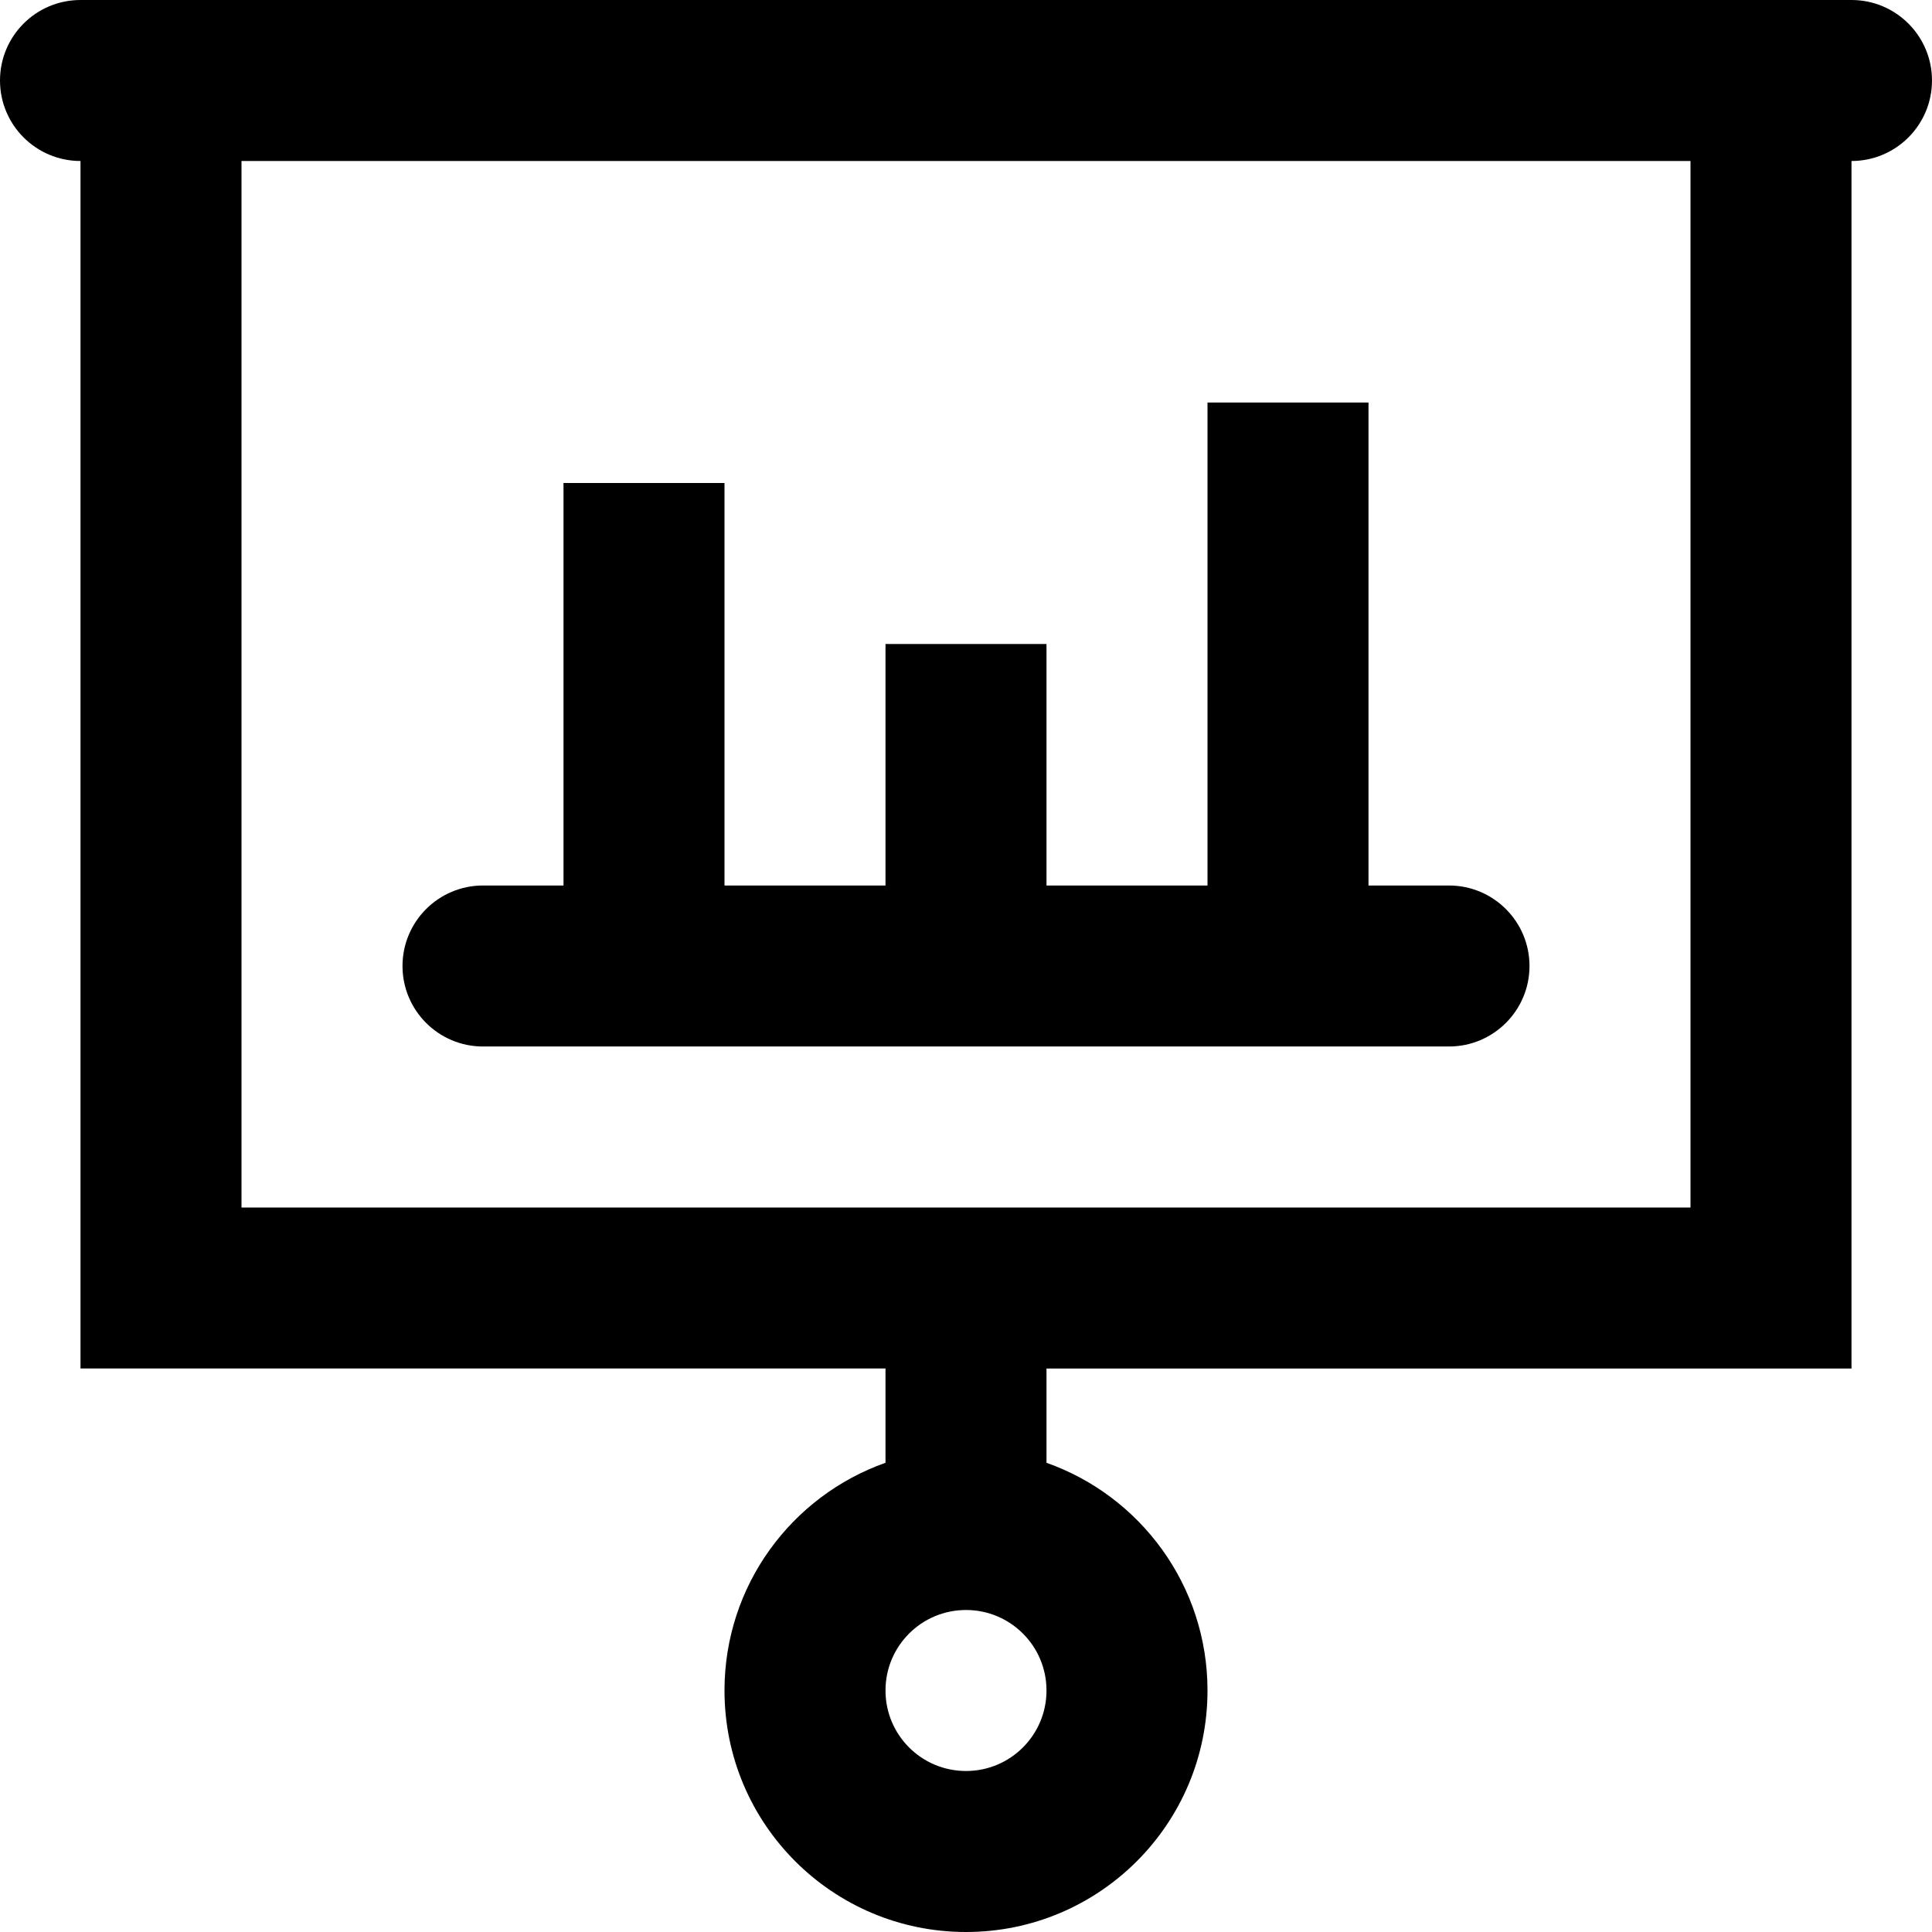 <?xml version="1.0" encoding="iso-8859-1"?>
<!-- Uploaded to: SVG Repo, www.svgrepo.com, Generator: SVG Repo Mixer Tools -->
<svg fill="#000000" height="800px" width="800px" version="1.1" id="Layer_1" xmlns="http://www.w3.org/2000/svg" xmlns:xlink="http://www.w3.org/1999/xlink" 
	 viewBox="0 0 512 512" xml:space="preserve">
<g>
	<g>
		<g>
			<path d="M490.667,0H21.333C9.551,0,0,9.551,0,21.333c0,11.782,9.551,21.333,21.333,21.333v320h213.333v24.987
				C209.808,396.438,192,420.128,192,448c0,35.355,28.645,64,64,64s64-28.645,64-64c0-27.872-17.808-51.562-42.667-60.346v-24.987
				h213.333v-320c11.782,0,21.333-9.551,21.333-21.333C512,9.551,502.449,0,490.667,0z M256,469.333
				c-11.791,0-21.333-9.542-21.333-21.333s9.542-21.333,21.333-21.333c11.791,0,21.333,9.542,21.333,21.333
				S267.791,469.333,256,469.333z M448,320H64V42.667h384V320z"/>
			<path d="M128,277.333h256c11.776,0,21.333-9.557,21.333-21.333s-9.557-21.333-21.333-21.333h-21.333v-128H320v128h-42.667v-64
				h-42.667v64H192V128h-42.667v106.667H128c-11.776,0-21.333,9.557-21.333,21.333S116.224,277.333,128,277.333z"/>
		</g>
	</g>
</g>
</svg>